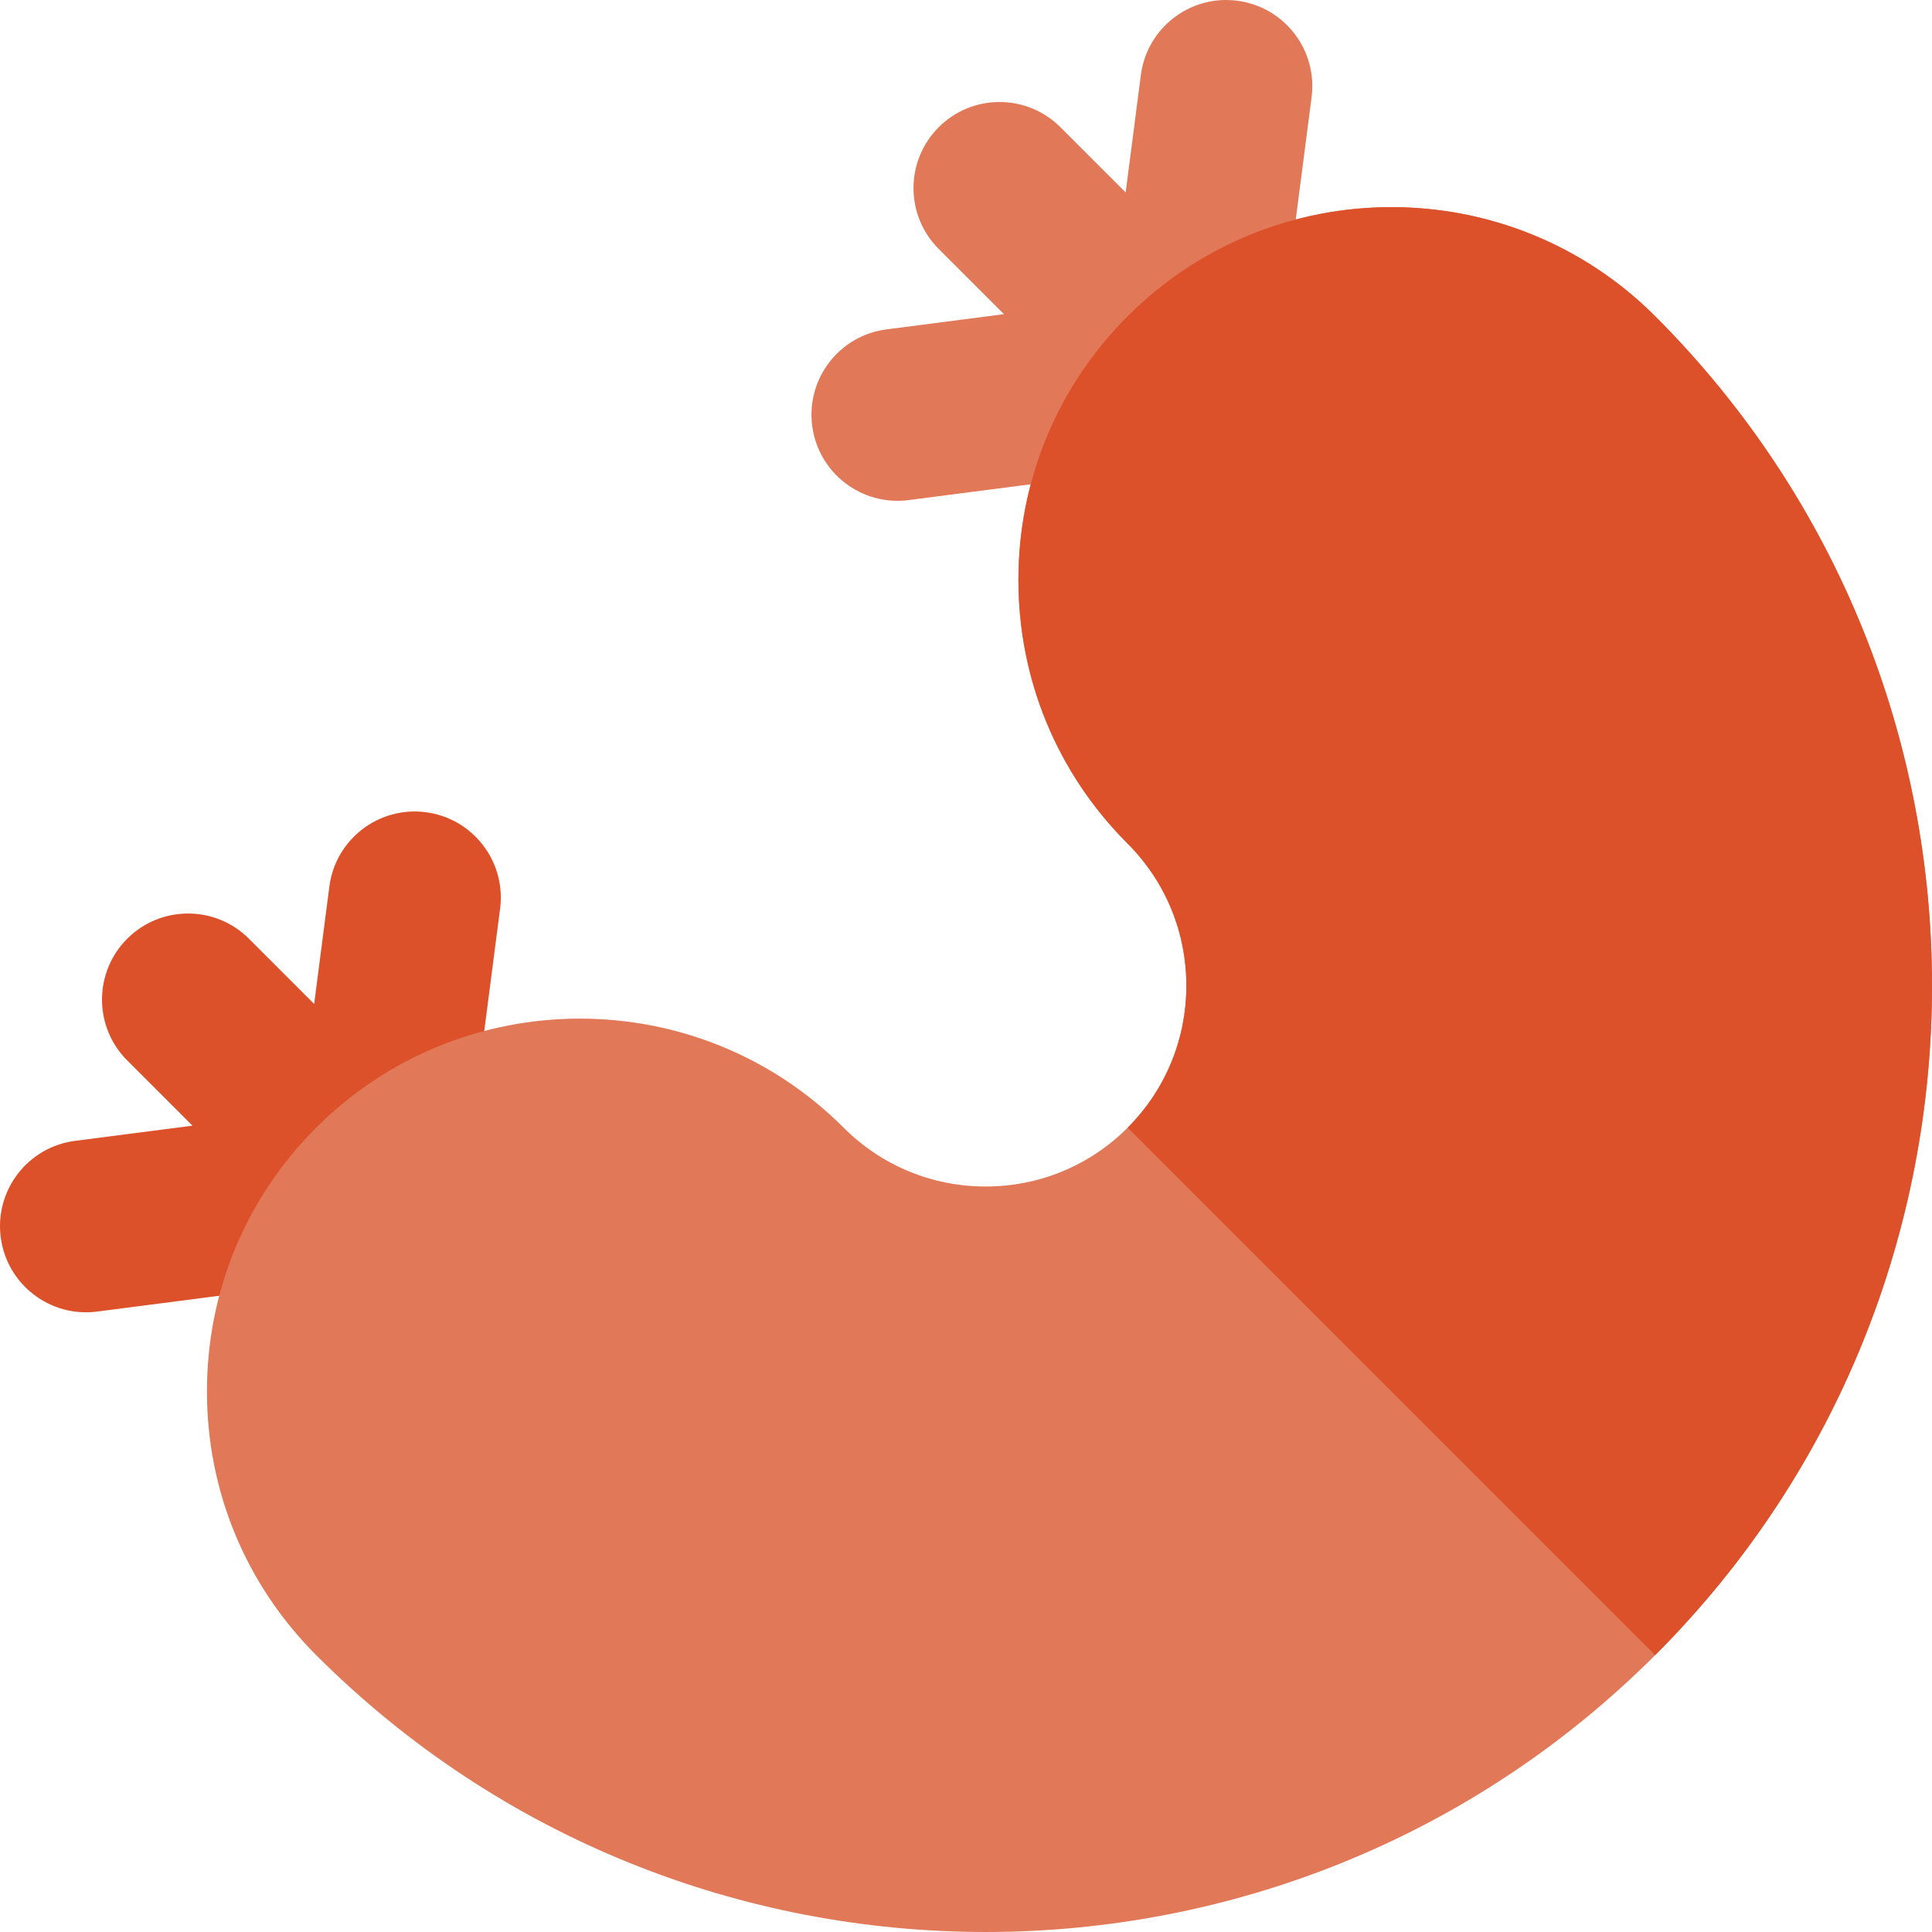 <?xml version="1.0" encoding="iso-8859-1"?>
<!-- Generator: Adobe Illustrator 19.0.0, SVG Export Plug-In . SVG Version: 6.00 Build 0)  -->
<svg version="1.1" id="Layer_1" xmlns="http://www.w3.org/2000/svg" xmlns:xlink="http://www.w3.org/1999/xlink" x="0px" y="0px"
	 viewBox="0 0 512 512" style="enable-background:new 0 0 512 512;" xml:space="preserve">
<path style="fill:#DD512A;" d="M112.836,215.243c-12.494-1.616-23.93,7.196-25.55,19.691l-4.03,31.12l-17.285-17.285
	c-8.906-8.906-23.35-8.906-32.257,0c-8.906,8.906-8.906,23.35,0,32.257l17.284,17.285l-31.115,4.027
	C7.39,303.956-1.425,315.393,0.191,327.889c1.618,12.492,13.056,21.31,25.55,19.692l77.109-9.983
	c0.28-0.035,0.549-0.097,0.826-0.143c0.281-0.046,0.561-0.088,0.839-0.144c0.106-0.023,0.214-0.038,0.318-0.061
	c0.195-0.043,0.382-0.102,0.573-0.151c0.158-0.038,0.313-0.081,0.471-0.122c0.213-0.058,0.427-0.103,0.639-0.166
	c0.21-0.064,0.412-0.14,0.617-0.208c0.217-0.073,0.43-0.149,0.645-0.227c0.227-0.085,0.458-0.157,0.68-0.245
	c0.116-0.046,0.228-0.105,0.345-0.155c0.275-0.116,0.546-0.239,0.815-0.365c0.093-0.043,0.189-0.081,0.278-0.125
	c0.154-0.075,0.301-0.149,0.452-0.225c0.196-0.1,0.386-0.214,0.582-0.321c0.357-0.199,0.715-0.398,1.06-0.614
	c0.075-0.046,0.146-0.096,0.22-0.143c0.184-0.119,0.368-0.242,0.552-0.368c0.398-0.272,0.786-0.557,1.166-0.853
	c0.094-0.074,0.193-0.14,0.284-0.214c0.084-0.067,0.163-0.135,0.245-0.202c0.547-0.455,1.083-0.926,1.585-1.429
	c0.006-0.005,0.012-0.012,0.015-0.017c0.003-0.003,0.006-0.005,0.009-0.008c0.499-0.499,0.97-1.031,1.423-1.577
	c0.068-0.082,0.137-0.161,0.205-0.245c0.084-0.102,0.155-0.211,0.234-0.315c0.286-0.368,0.561-0.742,0.827-1.128
	c0.126-0.185,0.254-0.373,0.376-0.563c0.049-0.078,0.102-0.155,0.152-0.233c0.21-0.336,0.401-0.68,0.595-1.028
	c0.113-0.205,0.231-0.408,0.339-0.616c0.073-0.141,0.146-0.284,0.216-0.427c0.052-0.103,0.094-0.214,0.144-0.319
	c0.111-0.24,0.222-0.484,0.327-0.73c0.058-0.137,0.128-0.271,0.184-0.411c0.087-0.216,0.155-0.439,0.234-0.658
	c0.084-0.22,0.16-0.441,0.234-0.663c0.068-0.202,0.141-0.398,0.202-0.601c0.07-0.231,0.119-0.467,0.181-0.696
	c0.036-0.134,0.073-0.269,0.105-0.404c0.05-0.201,0.111-0.395,0.157-0.598c0.021-0.099,0.036-0.202,0.056-0.3
	c0.059-0.292,0.103-0.588,0.152-0.882c0.044-0.266,0.103-0.526,0.138-0.794l0.061-0.473c0,0,0.002-0.008,0.002-0.009l9.922-76.631
	C134.145,228.299,125.328,216.861,112.836,215.243z"/>
<g>
	<path style="fill:#E17858;" d="M298.848,83.792c-0.003,0.002-0.003,0.002-0.003,0.002c-18.669,18.669-28.952,43.492-28.952,69.892
		c0.002,26.401,10.283,51.223,28.952,69.892c20.749,20.754,20.749,54.518,0.002,75.267c-10.053,10.053-23.418,15.59-37.636,15.59
		c-14.218,0-27.58-5.537-37.633-15.59c-38.541-38.538-101.248-38.536-139.784,0c-0.003,0.003-0.003,0.003-0.003,0.003
		c-18.667,18.669-28.949,43.49-28.949,69.89c0,26.401,10.283,51.223,28.952,69.892c97.826,97.826,257.007,97.826,354.837,0
		c97.826-97.826,97.828-257.006,0-354.838C400.088,45.257,337.382,45.257,298.848,83.792z"/>
	<path style="fill:#E17858;" d="M327.889,0.192c-12.494-1.618-23.93,7.196-25.551,19.692l-4.027,31.115l-17.287-17.285
		c-8.906-8.906-23.35-8.906-32.257,0.002c-8.906,8.906-8.906,23.35,0,32.257l17.287,17.284l-31.122,4.031
		c-12.498,1.616-21.31,13.056-19.691,25.55c1.618,12.492,13.056,21.31,25.551,19.691l76.627-9.922
		c0.009-0.002,0.017-0.003,0.026-0.005l0.462-0.059c0.268-0.033,0.526-0.093,0.792-0.137c0.293-0.047,0.59-0.091,0.883-0.152
		c0.099-0.021,0.201-0.036,0.298-0.056c0.205-0.046,0.406-0.108,0.607-0.158c0.135-0.033,0.271-0.07,0.405-0.105
		c0.227-0.059,0.459-0.109,0.686-0.178c0.202-0.061,0.398-0.135,0.599-0.202c0.225-0.076,0.447-0.152,0.668-0.234
		c0.222-0.082,0.447-0.152,0.665-0.239c0.126-0.05,0.248-0.114,0.373-0.166c0.26-0.109,0.512-0.225,0.768-0.345
		c0.103-0.049,0.208-0.09,0.31-0.14c0.147-0.071,0.292-0.144,0.438-0.22c0.201-0.102,0.395-0.217,0.595-0.327
		c0.351-0.195,0.706-0.392,1.046-0.604c0.079-0.049,0.154-0.102,0.231-0.152c0.184-0.117,0.368-0.242,0.549-0.365
		c0.395-0.271,0.777-0.55,1.153-0.844c0.099-0.078,0.205-0.149,0.303-0.227c0.081-0.065,0.158-0.131,0.237-0.198
		c0.549-0.455,1.081-0.926,1.586-1.429c0.003-0.003,0.006-0.008,0.011-0.012c0.005-0.005,0.009-0.008,0.012-0.011
		c0.503-0.503,0.975-1.036,1.428-1.585c0.067-0.081,0.134-0.158,0.199-0.239c0.081-0.097,0.151-0.204,0.227-0.304
		c0.29-0.374,0.573-0.756,0.841-1.148c0.125-0.182,0.249-0.365,0.368-0.55c0.05-0.079,0.1-0.155,0.152-0.234
		c0.211-0.339,0.408-0.689,0.602-1.042c0.109-0.201,0.225-0.397,0.33-0.599c0.074-0.144,0.146-0.287,0.217-0.433
		c0.052-0.105,0.094-0.214,0.143-0.319c0.116-0.248,0.231-0.499,0.339-0.753c0.055-0.129,0.119-0.254,0.17-0.383
		c0.088-0.216,0.158-0.441,0.236-0.66c0.084-0.222,0.161-0.446,0.237-0.669c0.067-0.202,0.141-0.398,0.204-0.602
		c0.064-0.217,0.111-0.438,0.17-0.66c0.038-0.146,0.078-0.289,0.114-0.436c0.049-0.199,0.111-0.394,0.155-0.595
		c0.023-0.103,0.038-0.21,0.059-0.312c0.058-0.28,0.097-0.56,0.144-0.841c0.047-0.278,0.106-0.544,0.143-0.826l9.985-77.11
		C349.198,13.248,340.379,1.81,327.889,0.192z"/>
</g>
<path style="fill:#DD512A;" d="M298.848,83.792c-0.003,0.002-0.003,0.002-0.003,0.002c-18.669,18.669-28.952,43.492-28.952,69.892
	c0.002,26.401,10.283,51.223,28.952,69.892c20.749,20.754,20.749,54.518,0.002,75.267v0.002L438.63,438.63
	c97.826-97.826,97.828-257.006,0-354.838C400.088,45.257,337.382,45.257,298.848,83.792z"/>
<g>
</g>
<g>
</g>
<g>
</g>
<g>
</g>
<g>
</g>
<g>
</g>
<g>
</g>
<g>
</g>
<g>
</g>
<g>
</g>
<g>
</g>
<g>
</g>
<g>
</g>
<g>
</g>
<g>
</g>
</svg>
